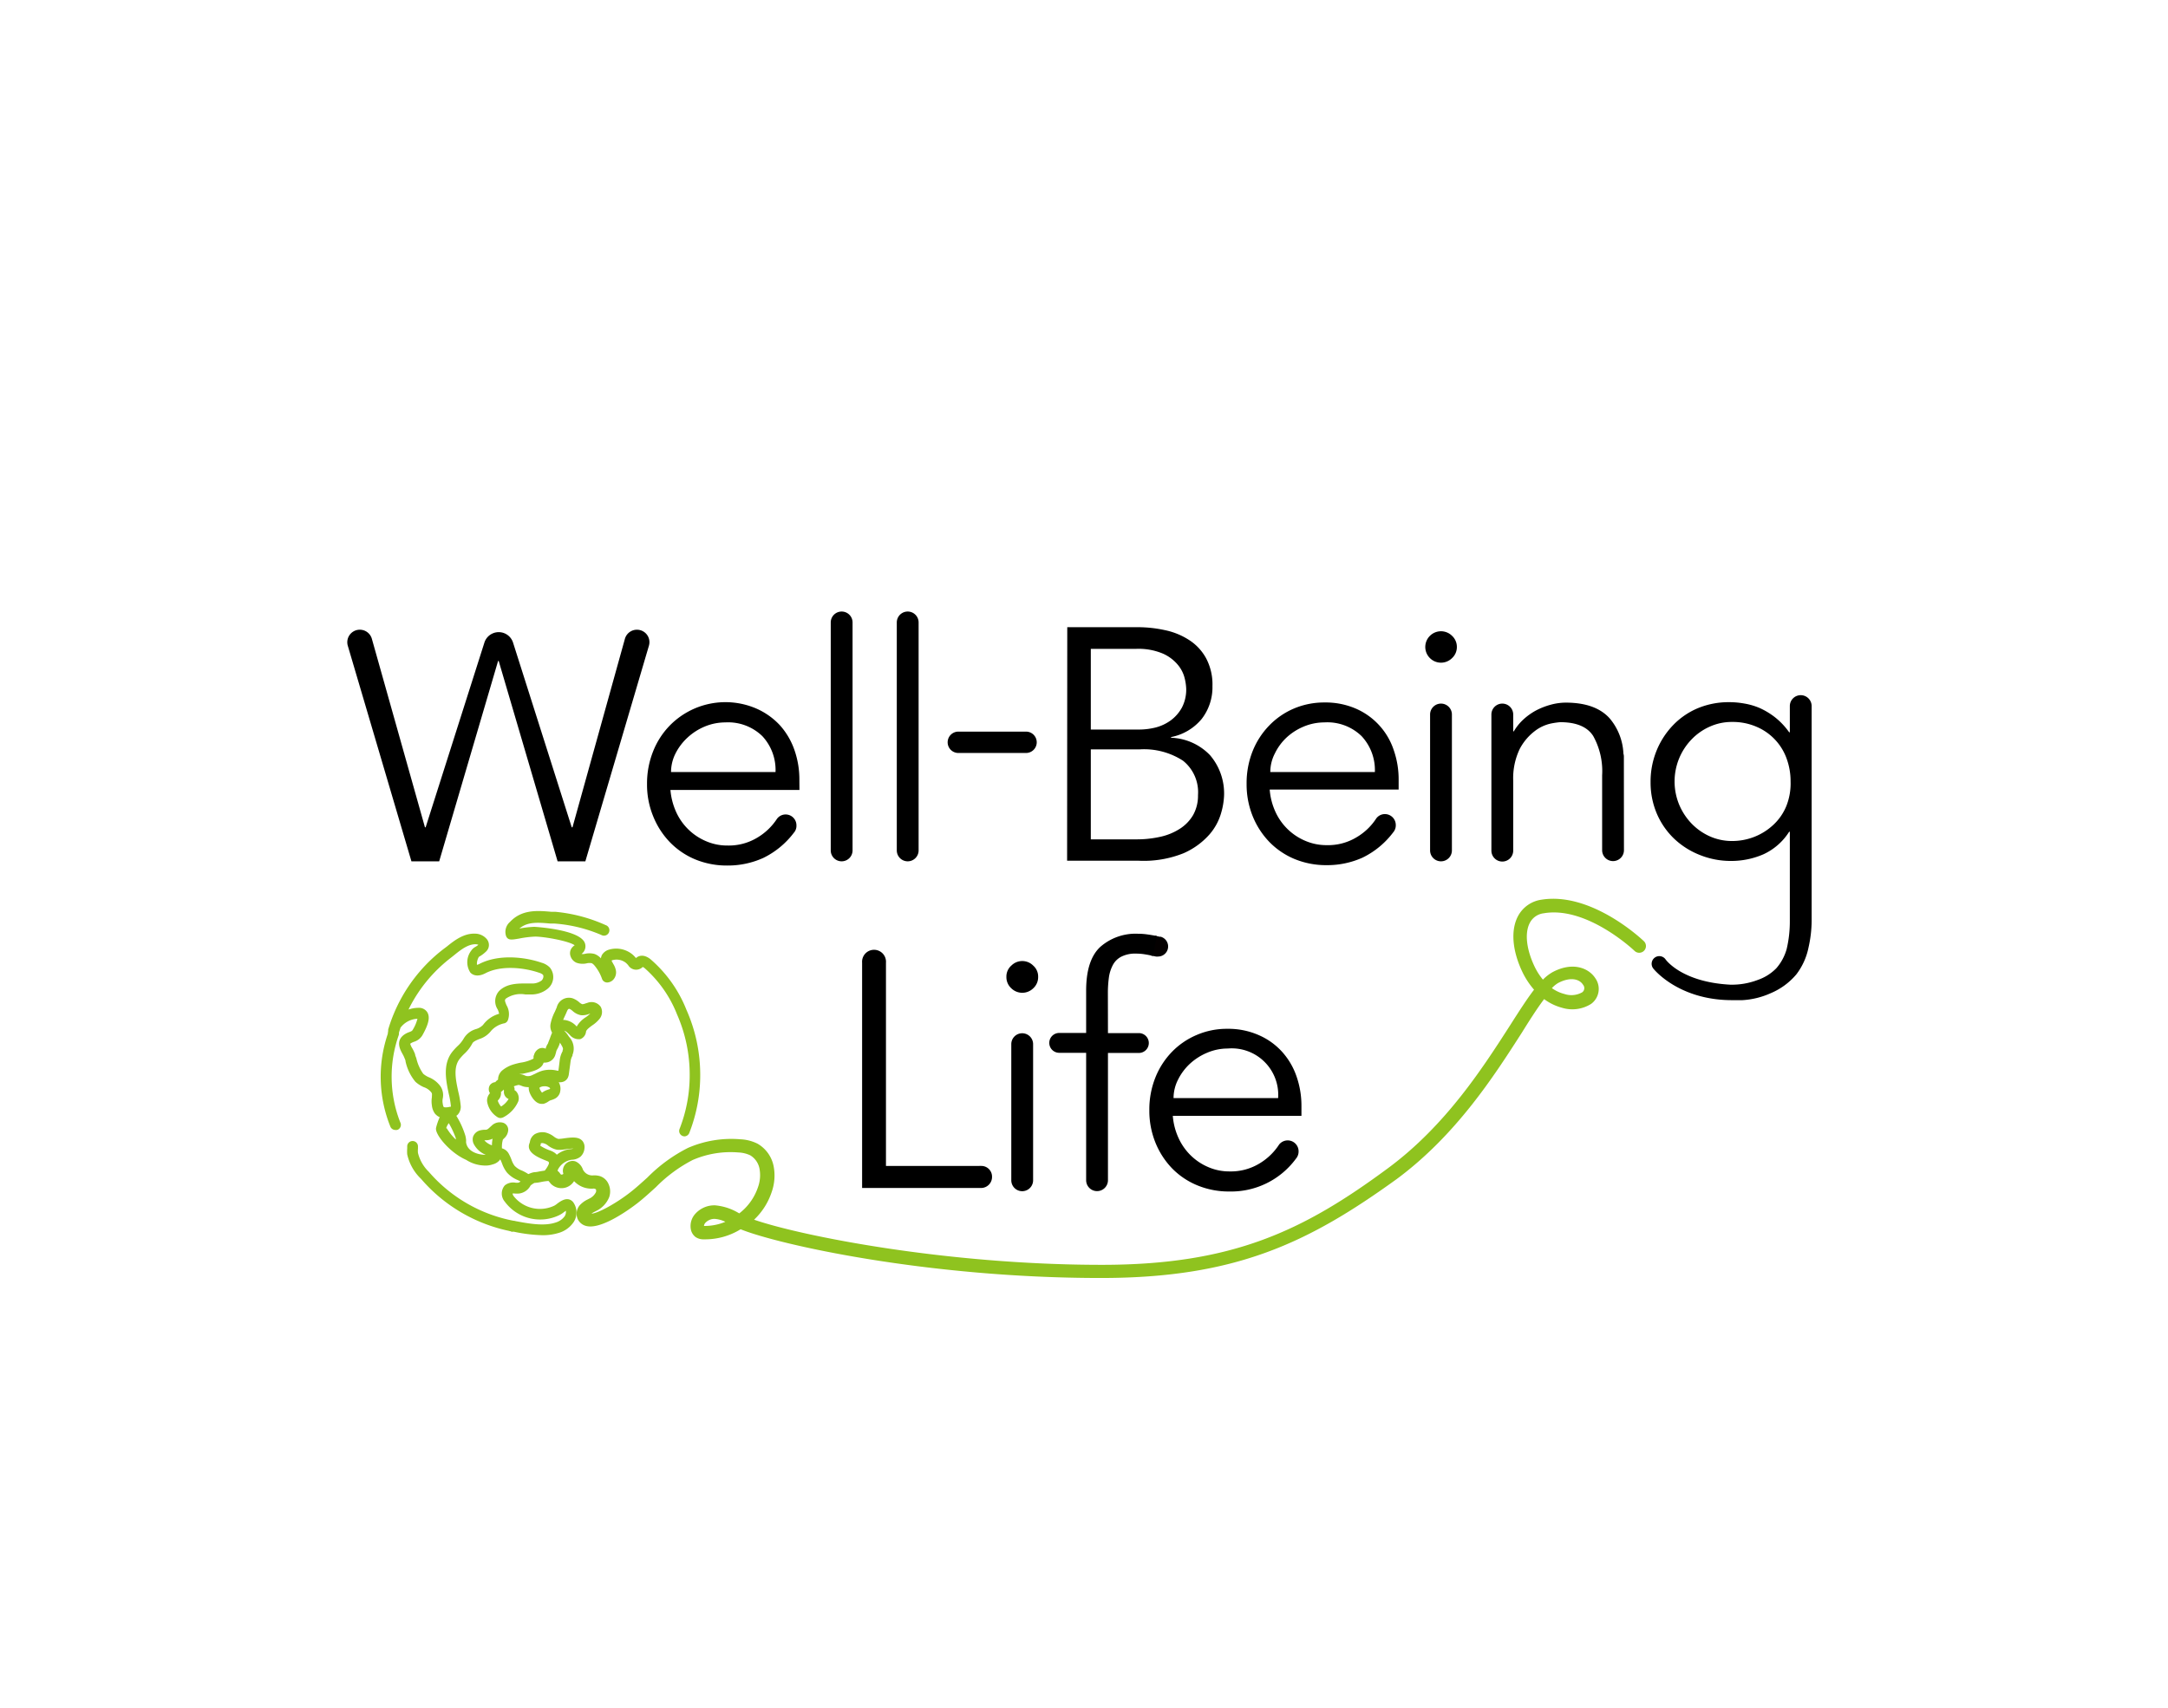 <svg id="レイヤー_1" data-name="レイヤー 1" xmlns="http://www.w3.org/2000/svg" viewBox="0 0 288.19 227.1">
  <defs>
    <style>
      .cls-1 {
        fill: #040000;
      }

      .cls-2 {
        fill: #8fc31f;
      }
    </style>
  </defs>
  <path d="M141.87,83.39h9.27a17,17,0,0,1,3.74.4,9.38,9.38,0,0,1,3.21,1.32,6.68,6.68,0,0,1,2.24,2.42,7.41,7.41,0,0,1,.84,3.69,6.87,6.87,0,0,1-1.43,4.37A7,7,0,0,1,155.67,98v.09a7.55,7.55,0,0,1,5.17,2.31,7.82,7.82,0,0,1,1.87,5.47,9.65,9.65,0,0,1-.38,2.2,7.45,7.45,0,0,1-1.56,2.88,9.85,9.85,0,0,1-3.43,2.49,14.22,14.22,0,0,1-6,1h-9.49ZM145,97h6.38a9.14,9.14,0,0,0,2.26-.28,5.91,5.91,0,0,0,2-.95,5.24,5.24,0,0,0,1.47-1.69,5.17,5.17,0,0,0,.57-2.53,6.8,6.8,0,0,0-.2-1.36,4.41,4.41,0,0,0-.88-1.76,5.47,5.47,0,0,0-2-1.52,8.33,8.33,0,0,0-3.56-.64H145Zm0,14.6h6.07a14.29,14.29,0,0,0,3.21-.35,7.89,7.89,0,0,0,2.59-1.08,5.4,5.4,0,0,0,1.74-1.82,5.27,5.27,0,0,0,.64-2.64,5.35,5.35,0,0,0-2-4.57,9.51,9.51,0,0,0-5.8-1.5H145Z"/>
  <path d="M193.66,86a2,2,0,0,1-.66,1.52,2.08,2.08,0,0,1-2.9,0,2.08,2.08,0,0,1,0-3,2.08,2.08,0,0,1,2.9,0A2,2,0,0,1,193.66,86Z"/>
  <path d="M136.51,100.11h-9a1.42,1.42,0,1,1,0-2.83h9a1.42,1.42,0,0,1,0,2.83Z"/>
  <path d="M131.87,156.46a1.42,1.42,0,0,0-1.43-1.44,2.08,2.08,0,0,0-.25,0H117.77V128h0v0a1.59,1.59,0,1,0-3.17,0v0h0v29.95h15.88A1.46,1.46,0,0,0,131.87,156.46Z"/>
  <path d="M106.26,103.71a11.83,11.83,0,0,0-.66-4,9.64,9.64,0,0,0-1.91-3.26,9.42,9.42,0,0,0-3.1-2.22A10.36,10.36,0,0,0,89,96.5a10.39,10.39,0,0,0-2.19,3.42,11.48,11.48,0,0,0-.8,4.31,11.07,11.07,0,0,0,.82,4.31A10.68,10.68,0,0,0,89.07,112a10.07,10.07,0,0,0,3.36,2.27,11,11,0,0,0,4.24.81,11.43,11.43,0,0,0,4.77-1,11.25,11.25,0,0,0,4.07-3.34h0a1.38,1.38,0,0,0,.36-1,1.44,1.44,0,0,0-1.45-1.45,1.43,1.43,0,0,0-1.13.57h0a8,8,0,0,1-2.57,2.48,7.33,7.33,0,0,1-4,1.08,7.08,7.08,0,0,1-2.85-.57,7.61,7.61,0,0,1-4-3.91,8.92,8.92,0,0,1-.75-2.91h17.15ZM89.2,102.65a5.5,5.5,0,0,1,.59-2.46,7.42,7.42,0,0,1,1.59-2.11,7.76,7.76,0,0,1,2.3-1.48,7.16,7.16,0,0,1,2.73-.55,6.53,6.53,0,0,1,4.93,1.83,6.6,6.6,0,0,1,1.75,4.77Z"/>
  <path d="M185.92,103.71a11.83,11.83,0,0,0-.66-4,9.12,9.12,0,0,0-5-5.48,10.13,10.13,0,0,0-4.18-.83,10.3,10.3,0,0,0-4.09.81,10,10,0,0,0-3.29,2.27,10.42,10.42,0,0,0-2.2,3.42,11.47,11.47,0,0,0-.79,4.31,11.25,11.25,0,0,0,.81,4.31,10.68,10.68,0,0,0,2.22,3.43,10.07,10.07,0,0,0,3.36,2.27,11,11,0,0,0,4.25.81,11.43,11.43,0,0,0,4.77-1,11.22,11.22,0,0,0,4.06-3.34h0a1.43,1.43,0,0,0,.36-1,1.45,1.45,0,0,0-1.45-1.45,1.43,1.43,0,0,0-1.14.57h0a7.85,7.85,0,0,1-2.57,2.48,7.32,7.32,0,0,1-4,1.08,7.12,7.12,0,0,1-2.86-.57,7.61,7.61,0,0,1-4-3.91,8.67,8.67,0,0,1-.74-2.91h17.14Zm-17.06-1.06a5.38,5.38,0,0,1,.6-2.46A7.21,7.21,0,0,1,171,98.08a7.68,7.68,0,0,1,2.31-1.48,7.11,7.11,0,0,1,2.72-.55A6.53,6.53,0,0,1,181,97.88a6.61,6.61,0,0,1,1.76,4.77Z"/>
  <path d="M111.88,114.52a1.45,1.45,0,0,1-1.45-1.45V82.76a1.45,1.45,0,1,1,2.9,0v30.31A1.45,1.45,0,0,1,111.88,114.52Z"/>
  <path d="M120.66,114.52a1.45,1.45,0,0,1-1.45-1.45V82.76a1.45,1.45,0,1,1,2.9,0v30.31A1.45,1.45,0,0,1,120.66,114.52Z"/>
  <path d="M191.55,114.52a1.45,1.45,0,0,1-1.45-1.45V95a1.45,1.45,0,1,1,2.9,0v18.1A1.45,1.45,0,0,1,191.55,114.52Z"/>
  <g>
    <path d="M138,129.89a2,2,0,0,1-.66,1.52,2.08,2.08,0,0,1-2.9,0,2,2,0,0,1-.66-1.52,1.93,1.93,0,0,1,.66-1.51,2.05,2.05,0,0,1,2.9,0A1.93,1.93,0,0,1,138,129.89Z"/>
    <path d="M135.88,158.38a1.45,1.45,0,0,1-1.45-1.45v-18.1a1.45,1.45,0,0,1,2.9,0v18.1A1.45,1.45,0,0,1,135.88,158.38Z"/>
  </g>
  <path d="M215.86,101.46v-.86a1.23,1.23,0,0,0-.06-.39,7.77,7.77,0,0,0-1.83-4.7c-1.26-1.4-3.21-2.09-5.84-2.09a7.67,7.67,0,0,0-2,.28,9.57,9.57,0,0,0-2,.79,8.38,8.38,0,0,0-1.67,1.21,6.83,6.83,0,0,0-1.23,1.54h-.08V95a1.45,1.45,0,1,0-2.9,0v16.22h0v1.88a1.45,1.45,0,0,0,2.9,0V103.8a9,9,0,0,1,.87-4.23,7.17,7.17,0,0,1,2-2.37,5.38,5.38,0,0,1,2.14-1,10.65,10.65,0,0,1,1.23-.18q3.21,0,4.39,1.83a9.61,9.61,0,0,1,1.19,5.24v9.95a1.45,1.45,0,0,0,2.9,0v-.36h0Z"/>
  <path d="M173,147.1a11.87,11.87,0,0,0-.66-4,9.44,9.44,0,0,0-1.91-3.25,9,9,0,0,0-3.1-2.22,10,10,0,0,0-4.18-.84,10.08,10.08,0,0,0-4.08.82,10,10,0,0,0-3.3,2.26,10.46,10.46,0,0,0-2.2,3.43,11.44,11.44,0,0,0-.79,4.31,11.29,11.29,0,0,0,.81,4.31,10.68,10.68,0,0,0,2.22,3.43,10,10,0,0,0,3.37,2.26,10.93,10.93,0,0,0,4.24.81,10.7,10.7,0,0,0,8.84-4.35h0a1.47,1.47,0,0,0,.36-1,1.45,1.45,0,0,0-2.59-.89h0a8,8,0,0,1-2.57,2.49,7.32,7.32,0,0,1-4,1.08,7,7,0,0,1-2.86-.58,7.56,7.56,0,0,1-2.33-1.56,7.72,7.72,0,0,1-1.63-2.35,8.61,8.61,0,0,1-.74-2.9H173ZM156,146a5.41,5.41,0,0,1,.6-2.46,7.34,7.34,0,0,1,1.58-2.11,7.85,7.85,0,0,1,2.31-1.47,7,7,0,0,1,2.72-.55,6.18,6.18,0,0,1,6.69,6.59Z"/>
  <path d="M85.12,83.79a1.66,1.66,0,0,0-2.05,1.14L76.1,110H76L68.19,85.41h0a2,2,0,0,0-3.79,0h0L56.58,110h-.09L49.43,84.93a1.66,1.66,0,0,0-3.2.92l8.46,28.67h3.69l7.83-26.64h.08l7.83,26.64h3.69l8.45-28.67A1.65,1.65,0,0,0,85.12,83.79Z"/>
  <path class="cls-1" d="M154.22,124.56l-.69-.15-.51,2.64.64.13a1.27,1.27,0,0,0,.28,0,1.34,1.34,0,0,0,.28-2.65Z"/>
  <path d="M147.27,132.07a15.13,15.13,0,0,1,.13-2.07,5,5,0,0,1,.53-1.69,2.62,2.62,0,0,1,1.14-1.12,4.08,4.08,0,0,1,1.94-.4,7.3,7.3,0,0,1,1.14.09c.38.06.75.13,1.1.22l.53-2.64c-.41-.09-.83-.16-1.26-.22a8.86,8.86,0,0,0-1.25-.09,7.11,7.11,0,0,0-5,1.74q-1.89,1.74-1.89,5.83v5.62h-3.58a1.32,1.32,0,1,0,0,2.64h3.58v3.63h0v13.31a1.45,1.45,0,0,0,2.9,0V140h4.11a1.32,1.32,0,0,0,0-2.64h-4.11Z"/>
  <path class="cls-2" d="M91,151.09a.8.8,0,0,1-.26-.05.72.72,0,0,1-.41-.93,19.52,19.52,0,0,0,1.35-7.18A19.89,19.89,0,0,0,90,134.88a16,16,0,0,0-4.36-6.2l-.2-.12a1.23,1.23,0,0,1-1.93-.22,3,3,0,0,0-.31-.32,2,2,0,0,0-1.77-.36c-.08,0-.12.06-.12.07s0,.08.11.24l.1.19a2.49,2.49,0,0,1,.36.92,1.45,1.45,0,0,1-.3,1.11,1.17,1.17,0,0,1-.83.44.73.73,0,0,1-.72-.47,5.59,5.59,0,0,0-1-1.78,1.24,1.24,0,0,0-.36-.31,1.54,1.54,0,0,0-.62,0,2.43,2.43,0,0,1-1.43-.07,1.43,1.43,0,0,1-.78-.87,1.19,1.19,0,0,1,.1-1,1.58,1.58,0,0,1,.45-.45l0,0c-.77-.56-4-1.15-5.26-1.15a13.64,13.64,0,0,0-2.12.26c-1,.17-1.47.26-1.73-.31a1.75,1.75,0,0,1,.52-1.91c1.58-1.68,3.66-1.5,5.48-1.34l.52,0A21,21,0,0,1,80.51,123a.72.72,0,1,1-.58,1.31,19.23,19.23,0,0,0-6.28-1.52l-.53,0c-1.6-.14-3-.26-4.08.67a12.74,12.74,0,0,1,2-.23s6,.33,6.7,2.14a1.25,1.25,0,0,1-.37,1.41l-.06.06a2,2,0,0,0,.36,0,2.66,2.66,0,0,1,1.37,0,2.17,2.17,0,0,1,.84.58A1.53,1.53,0,0,1,80,127a1.6,1.6,0,0,1,.84-.7,3.4,3.4,0,0,1,3.23.6,3.34,3.34,0,0,1,.46.48l.11-.08c.24-.18.88-.5,1.81.22a17.24,17.24,0,0,1,4.8,6.75,21.29,21.29,0,0,1,1.83,8.63,21,21,0,0,1-1.44,7.7A.72.72,0,0,1,91,151.09Z"/>
  <path class="cls-2" d="M72.94,157a.71.71,0,0,1-.71-.67,1.53,1.53,0,0,1,.37-.93,5.1,5.1,0,0,0,.28-.47,1,1,0,0,1,.09-.21v0c0-.18,0-.23-.15-.31l-.25-.1c-.93-.37-2.67-1.06-2.19-2.3a.76.76,0,0,0,.06-.2,1.51,1.51,0,0,1,.63-1,2.06,2.06,0,0,1,1.46-.23,3,3,0,0,1,1.1.54,1.69,1.69,0,0,0,.59.31,5.56,5.56,0,0,0,.77-.08c1-.13,2-.26,2.49.42a1.3,1.3,0,0,1,.21.93,1.67,1.67,0,0,1-.55,1.11,2,2,0,0,1-1.17.39,2.5,2.5,0,0,0-1.75,1.2,4.75,4.75,0,0,1-.44.79,1.54,1.54,0,0,0-.14.22A.72.72,0,0,1,73,157Zm.72-.75Zm-1.87-3.94a5.55,5.55,0,0,0,1.32.65,2.78,2.78,0,0,1,.51.24,1.9,1.9,0,0,1,.4.33,3.45,3.45,0,0,1,1.84-.75,1.43,1.43,0,0,0,.37-.07,0,0,0,0,0,0,0,8.91,8.91,0,0,0-1,.09,4.59,4.59,0,0,1-1.18.07,2.94,2.94,0,0,1-1.18-.54,1.54,1.54,0,0,0-.57-.31.62.62,0,0,0-.42,0s0,.08,0,.14S71.81,152.3,71.79,152.34Z"/>
  <path class="cls-2" d="M146.35,169.92c-23.14,0-43-4.48-47.9-6.48a9,9,0,0,1-4.9,1.34,1.81,1.81,0,0,1-1.11-.32,1.68,1.68,0,0,1-.62-1.09,2.42,2.42,0,0,1,.62-2,3.4,3.4,0,0,1,2.61-1.11,7.31,7.31,0,0,1,3.1,1l.12.07a7.34,7.34,0,0,0,2.48-3.46,4.72,4.72,0,0,0,.21-2.48,2.65,2.65,0,0,0-1.23-1.78,4.11,4.11,0,0,0-1.57-.38,12.69,12.69,0,0,0-6.08,1,19.26,19.26,0,0,0-4.89,3.61c-.79.72-1.6,1.46-2.43,2.11s-4.69,3.53-6.77,3.07a1.7,1.7,0,0,1-1.18-.9,1.74,1.74,0,0,1,.38-2,3.47,3.47,0,0,1,.94-.65l.15-.08a1.84,1.84,0,0,0,.93-.87.53.53,0,0,0,0-.39.52.52,0,0,0-.4-.09h-.33a3.14,3.14,0,0,1-2.17-1,2,2,0,0,1-1,.82,2,2,0,0,1-2.08-.46l-.22-.27-.08-.1a.91.91,0,0,1,0-1.26.86.86,0,0,1,1.23-.07,1.73,1.73,0,0,1,.31.35l.08.1a.23.23,0,0,0,.21,0c.06,0,.12-.06.12-.11a1.3,1.3,0,0,1,.6-1.51,1.26,1.26,0,0,1,1-.12,1.79,1.79,0,0,1,1,1.08,1.4,1.4,0,0,0,1.14.79h.22a2.63,2.63,0,0,1,.92.1,1.87,1.87,0,0,1,1.11,1,2.37,2.37,0,0,1,.11,1.79,3.48,3.48,0,0,1-1.76,1.85l-.17.09a2.33,2.33,0,0,0-.42.25h0c.75,0,3.16-1.28,5.11-2.8.78-.6,1.53-1.29,2.32-2a20.63,20.63,0,0,1,5.38-3.93,14.43,14.43,0,0,1,7-1.15,5.59,5.59,0,0,1,2.27.59,4.45,4.45,0,0,1,2.13,3,6.58,6.58,0,0,1-.26,3.42,8.93,8.93,0,0,1-2.34,3.68c6.22,2.15,25.51,6,46.24,6,17.38,0,26.79-4.53,38.08-12.89,7.64-5.66,12.56-13.33,16.16-18.93,1.21-1.9,2.25-3.52,3.2-4.76a10.53,10.53,0,0,1-1.58-2.42c-1.33-2.83-1.53-5.51-.56-7.35a4.19,4.19,0,0,1,3.14-2.2c6.64-1.06,13.32,5.25,13.6,5.52a.89.89,0,1,1-1.24,1.29c-.06-.06-6.32-6-12.08-5a2.39,2.39,0,0,0-1.84,1.27c-.7,1.32-.47,3.47.6,5.75a8.36,8.36,0,0,0,1.14,1.8,5.85,5.85,0,0,1,1.29-1c2.67-1.42,4.82-.55,5.7.85a2.46,2.46,0,0,1-.59,3.38,4.68,4.68,0,0,1-3.87.51,7,7,0,0,1-2.37-1.15c-.91,1.2-1.93,2.8-3,4.52-3.67,5.72-8.69,13.55-16.6,19.41C173.89,165.27,164.22,169.92,146.35,169.92ZM93.58,163h.15a7.11,7.11,0,0,0,2.69-.55,3.88,3.88,0,0,0-1.43-.39,1.66,1.66,0,0,0-1.21.51A.68.68,0,0,0,93.58,163Zm112.71-31.62a5,5,0,0,0,1.67.78,2.91,2.91,0,0,0,2.37-.23.69.69,0,0,0,.1-1c-.46-.75-1.67-1.1-3.33-.22A3.81,3.81,0,0,0,206.29,131.38Z"/>
  <path class="cls-2" d="M72.07,164.23a20.26,20.26,0,0,1-3.84-.48l-.21,0a.71.71,0,0,1-.57-.83.72.72,0,0,1,.84-.57l.2,0c1.7.32,3.81.72,5.35.2a2.29,2.29,0,0,0,1.23-.85,1.1,1.1,0,0,0,.15-.72l-.24.17a3.35,3.35,0,0,1-.78.48,5.84,5.84,0,0,1-7.1-1.86,1.66,1.66,0,0,1,0-2.16,1.76,1.76,0,0,1,1.43-.36,2,2,0,0,0,.35,0,.53.53,0,0,0,.39-.3,2.76,2.76,0,0,1,1.7-1.09,3.75,3.75,0,0,0,.7-.1c1.14-.2,1.81-.29,2.23.09a.71.71,0,0,1,.06,1,.71.71,0,0,1-.86.16,7,7,0,0,0-1.19.15,5.61,5.61,0,0,1-.87.12,2.66,2.66,0,0,0-.51.34A2,2,0,0,1,69,158.69a3.64,3.64,0,0,1-.57,0,1.58,1.58,0,0,0-.3,0,.92.92,0,0,0,.13.32,4.44,4.44,0,0,0,5.41,1.3,2.29,2.29,0,0,0,.42-.29c.45-.33,1.37-1,2.08-.21a2.35,2.35,0,0,1,.09,2.67,3.62,3.62,0,0,1-2,1.45A7.16,7.16,0,0,1,72.07,164.23Zm-1.53-6.57Zm0-.09h0Zm.52-.28Zm1.87-.36Z"/>
  <path class="cls-2" d="M72,146.77c-.94,0-1.53-1.26-1.63-1.6a1.54,1.54,0,0,1,.76-1.88,2.7,2.7,0,0,1,3,.4h0a1.7,1.7,0,0,1,.35,1.35,1.35,1.35,0,0,1-.65,1,2.73,2.73,0,0,1-.53.22l-.21.07-.19.12a2,2,0,0,1-.68.32Zm.36-2.34a1.19,1.19,0,0,0-.54.12c-.11.06-.12.07-.08.21a1.93,1.93,0,0,0,.31.52l.08-.06c.12-.07.24-.15.37-.21s.26-.1.39-.15a1,1,0,0,0,.23-.08s0-.12-.06-.16A1.13,1.13,0,0,0,72.37,144.43Z"/>
  <path class="cls-2" d="M67.36,144.61a1.11,1.11,0,0,1-.51-.12,1.15,1.15,0,0,1-.61-1.29,1.61,1.61,0,0,1,.55-.9,4.38,4.38,0,0,1,1.33-.73,10.23,10.23,0,0,1,1.08-.28,5.2,5.2,0,0,0,1.72-.54l0-.16c0-.1,0-.2.06-.3a1.34,1.34,0,0,1,.6-.82,1,1,0,0,1,.78-.1.51.51,0,0,1,.17.07,2,2,0,0,1,.32-.71c0-.09.19-.49.27-.73s.2-.54.27-.7a1.72,1.72,0,0,1-.21-1.14,6.08,6.08,0,0,1,.58-1.65c.08-.19.17-.38.25-.58a1.66,1.66,0,0,1,2.13-1.19,2.86,2.86,0,0,1,.85.51,1.19,1.19,0,0,0,.42.27,1.4,1.4,0,0,0,.41-.1l.29-.09a1.49,1.49,0,0,1,1.74.53,1.44,1.44,0,0,1-.15,1.6,4.21,4.21,0,0,1-1,.89c-.36.27-.74.55-.8.81a1.18,1.18,0,0,1-.76,1,1.55,1.55,0,0,1-1.41-.57c-.33-.32-.52-.5-.73-.55a4,4,0,0,1,.47.56l.17.25a2.27,2.27,0,0,1,.46,2.41l0,.11a1.93,1.93,0,0,0-.26.8l-.22,1.63a1.47,1.47,0,0,1-.17.55c-.3.5-.85.66-1.66.48a2.58,2.58,0,0,0-1.28-.05,3,3,0,0,0-.66.28l-.47.22a2.55,2.55,0,0,1-1.87.16l-.23-.09c-.28-.1-.32-.12-.52-.06a2.78,2.78,0,0,0-.38.12,4.81,4.81,0,0,1-.65.18A1.18,1.18,0,0,1,67.36,144.61ZM69,142.8a2.29,2.29,0,0,1,.76.19l.19.07a1.22,1.22,0,0,0,.83-.13l.39-.18a5,5,0,0,1,.93-.39,4,4,0,0,1,2,0l.13,0L74.4,141a3.24,3.24,0,0,1,.39-1.24l0-.11c.12-.25,0-.43-.34-1l0-.06a4.07,4.07,0,0,1-.43,1,1.12,1.12,0,0,0-.1.31l-.09.31a1.44,1.44,0,0,1-1.33,1.07.59.59,0,0,1-.23,0,2.06,2.06,0,0,1-.16.34c-.46.68-1.55.91-2.61,1.14Zm8-6Zm-2-1.19h0a2.5,2.5,0,0,1,1.66.88,3.57,3.57,0,0,1,1.22-1.25,5.28,5.28,0,0,0,.59-.48l-.18.06a2.37,2.37,0,0,1-1.07.16,2.29,2.29,0,0,1-1.11-.57,1.75,1.75,0,0,0-.4-.27c-.08,0-.19-.06-.36.36-.09.22-.19.44-.29.65s-.14.31-.2.46Z"/>
  <path class="cls-2" d="M66.58,148.66a1,1,0,0,1-.39-.09,3,3,0,0,1-1.44-2.13,1.42,1.42,0,0,1,.38-1.09,1,1,0,0,1,0-1.08,1,1,0,0,1,.71-.39,1.18,1.18,0,0,1,1.15-.46,2,2,0,0,1,1.4,1.22,1.17,1.17,0,0,1,0,.3,1,1,0,0,1,.36.35,1.38,1.38,0,0,1,.15,1.13,4.31,4.31,0,0,1-1.93,2.1h0a.94.94,0,0,1-.43.13Zm-.2-1.4h0l.35.62Zm.21-2.08a1.27,1.27,0,0,1-.34,1.06l-.08.11a2.13,2.13,0,0,0,.44.77,3,3,0,0,0,1-1A1,1,0,0,1,67,145l-.12-.13a.18.18,0,0,0,0,.07A1,1,0,0,1,66.59,145.18Zm-.2-.5h0Z"/>
  <path class="cls-2" d="M68.15,163.73l-.13,0a21.18,21.18,0,0,1-12.06-7,6.41,6.41,0,0,1-1.83-3.25,5.22,5.22,0,0,1,0-.79v-.26a.71.71,0,0,1,.71-.72h0a.71.71,0,0,1,.72.71v.3a2.72,2.72,0,0,0,0,.57A5.19,5.19,0,0,0,57,155.8a19.78,19.78,0,0,0,11.26,6.51.72.72,0,0,1-.14,1.42Z"/>
  <path class="cls-2" d="M70,157.47a.69.69,0,0,1-.43-.14,4.19,4.19,0,0,0-.75-.43,3.88,3.88,0,0,1-1.43-1,4.08,4.08,0,0,1-.65-1.2,6.21,6.21,0,0,0-.26-.59l0,.07a1.79,1.79,0,0,1-1,.64,2.85,2.85,0,0,1-1,.15,4.75,4.75,0,0,1-2.52-.76c-2.14-.93-4.14-3.36-4-4.21,0-.13.59-2.29,1.37-2.61a.71.71,0,0,1,.76.13A11.34,11.34,0,0,1,61.86,151a3.21,3.21,0,0,1,.1.62,2.91,2.91,0,0,0,0,.31c.21,1.23,1.64,1.59,2.46,1.61h.15A3.09,3.09,0,0,1,63,152.15a1.36,1.36,0,0,1-.12-1,1.34,1.34,0,0,1,.91-.85,2.91,2.91,0,0,1,.6-.09h.13c.25,0,.34-.09.61-.34l.33-.3a1.55,1.55,0,0,1,1.48-.27,1,1,0,0,1,.62.92,1.6,1.6,0,0,1-.58,1.16l-.13.14a3.49,3.49,0,0,0-.13,1.05v.11a1.46,1.46,0,0,1,.9.7,6.27,6.27,0,0,1,.37.81,3,3,0,0,0,.42.82,2.69,2.69,0,0,0,1,.64,5.76,5.76,0,0,1,1,.58.73.73,0,0,1,.13,1A.71.71,0,0,1,70,157.47Zm-5.61-5.84a2.47,2.47,0,0,0,1,.65,5.25,5.25,0,0,1,.09-.88,2,2,0,0,1-.74.2h-.16Zm-5-1.61a7.34,7.34,0,0,0,1.2,1.49l0-.18a12.31,12.31,0,0,0-.93-2C59.45,149.6,59.36,149.86,59.31,150Zm.63-1.44Z"/>
  <path class="cls-2" d="M59.28,148.69a1.75,1.75,0,0,1-1.49-.66,2.28,2.28,0,0,1-.38-1.05,3.52,3.52,0,0,1,0-1.1c0-.34.06-.43-.07-.63a2.11,2.11,0,0,0-1-.7,4.15,4.15,0,0,1-1.12-.72,6.32,6.32,0,0,1-1.31-2.7c0-.17-.1-.34-.15-.48a4.57,4.57,0,0,0-.27-.55c-.3-.55-.94-1.71.26-2.55a2.76,2.76,0,0,1,.67-.33c.25-.1.35-.15.4-.23a5,5,0,0,0,.67-1.54,3,3,0,0,0-2.25,1.19l0,0-.21.66a.79.79,0,0,1-.91.58.64.64,0,0,1-.52-.79l0-.1,0-.1a21.07,21.07,0,0,1,4.22-7.74,20.71,20.71,0,0,1,3.18-3l.4-.3c1-.81,2.29-1.81,3.85-1.71a2.06,2.06,0,0,1,1.43.69,1.22,1.22,0,0,1,.23,1.25,1.3,1.3,0,0,1-.36.49,4.29,4.29,0,0,1-.72.55l-.17.1a1.79,1.79,0,0,0-.26,1.06,1.22,1.22,0,0,0,.33-.12c2.58-1.33,6.06-.92,8.26-.16a2.46,2.46,0,0,1,1.1.64,2,2,0,0,1-.25,2.79,3.41,3.41,0,0,1-2.33.79h-.68a3.5,3.5,0,0,0-2.58.55c-.17.18-.18.26.08.88a2.34,2.34,0,0,1,.18,2,.71.71,0,0,1-.43.4,3.2,3.2,0,0,0-1.79,1,3.18,3.18,0,0,1-1.58,1.1c-.41.17-.8.34-.92.58a5.08,5.08,0,0,1-1.1,1.41,7.35,7.35,0,0,0-.59.65c-.87,1.13-.52,2.77-.18,4.36a12.7,12.7,0,0,1,.31,1.77,1.53,1.53,0,0,1-.42,1.32,1.59,1.59,0,0,1-.79.36A4.35,4.35,0,0,1,59.28,148.69ZM55.61,134a1.3,1.3,0,0,1,1.19.59c.39.65.19,1.57-.67,3.09a2,2,0,0,1-1.14.85,2.46,2.46,0,0,0-.36.17.47.47,0,0,0-.1.09,2.5,2.5,0,0,0,.28.6,5.25,5.25,0,0,1,.37.79c0,.15.1.33.16.51a5.73,5.73,0,0,0,.92,2.08,3,3,0,0,0,.77.47,3.52,3.52,0,0,1,1.53,1.21,2.1,2.1,0,0,1,.29,1.62,1.76,1.76,0,0,0,0,.65,1.46,1.46,0,0,0,.11.43c0,.07.29.15.88,0l.09,0a1,1,0,0,0,0-.15,11.29,11.29,0,0,0-.28-1.58c-.36-1.73-.82-3.88.44-5.53a8,8,0,0,1,.72-.79,4.18,4.18,0,0,0,.82-1,2.8,2.8,0,0,1,1.66-1.28,2.13,2.13,0,0,0,.92-.55,4,4,0,0,1,2.14-1.48,2.72,2.72,0,0,0-.2-.59,2,2,0,0,1,.2-2.44c1-1,2.46-1,3.63-1h.63a2.08,2.08,0,0,0,1.39-.4c.22-.21.31-.61.16-.77a1.35,1.35,0,0,0-.51-.26c-2.08-.71-5.09-1-7.14.08-1.17.6-1.8.12-2-.12a2.52,2.52,0,0,1,.12-2.88,1.57,1.57,0,0,1,.57-.52,2.42,2.42,0,0,0,.39-.27.82.82,0,0,0-.28-.07c-1-.07-2,.68-2.88,1.4l-.4.32a19.8,19.8,0,0,0-3,2.82,19.4,19.4,0,0,0-2.73,4.14,4.07,4.07,0,0,1,1.26-.23Z"/>
  <path class="cls-2" d="M52.56,150.24a.73.73,0,0,1-.65-.4,17.72,17.72,0,0,1-.27-12.64.71.71,0,0,1,1.36.44,16.64,16.64,0,0,0,.2,11.57.72.72,0,0,1-.33,1A.7.7,0,0,1,52.56,150.24Z"/>
  <path d="M240.82,93.88v0a1.45,1.45,0,1,0-2.9,0v3.48h-.09a9.57,9.57,0,0,0-1.89-2,10.12,10.12,0,0,0-2-1.21,9,9,0,0,0-2.07-.61,11.43,11.43,0,0,0-2-.18,10.7,10.7,0,0,0-4.2.81,9.88,9.88,0,0,0-3.29,2.27,10.68,10.68,0,0,0-2.18,3.38,10.91,10.91,0,0,0-.79,4.18,10.54,10.54,0,0,0,.83,4.18,10.11,10.11,0,0,0,2.29,3.32,10.57,10.57,0,0,0,3.41,2.17,11,11,0,0,0,4.2.8,10.69,10.69,0,0,0,4.26-.88,8,8,0,0,0,3.43-3h.09v11.89a15.83,15.83,0,0,1-.42,3.7,6.57,6.57,0,0,1-1.36,2.54,6.29,6.29,0,0,1-2.48,1.57,9.63,9.63,0,0,1-3.68.63c-6.33-.34-8.47-3.21-8.57-3.35a1,1,0,0,0-1.68,1.15c.11.17,3.42,4.26,10.5,4.26.63,0,1.07,0,1.38,0a10.64,10.64,0,0,0,3.8-.94,9,9,0,0,0,3.37-2.48A8.7,8.7,0,0,0,240.4,126a16.47,16.47,0,0,0,.42-3.56V93.88Zm-3.36,13.28a7,7,0,0,1-1.7,2.48,7.92,7.92,0,0,1-2.52,1.61,8.09,8.09,0,0,1-3,.57,7.24,7.24,0,0,1-3-.64,7.82,7.82,0,0,1-2.41-1.71,8.17,8.17,0,0,1-1.63-2.51,8.08,8.08,0,0,1,0-6.11,8.05,8.05,0,0,1,1.63-2.51,7.66,7.66,0,0,1,2.41-1.71,7.08,7.08,0,0,1,3-.64,7.92,7.92,0,0,1,3.25.64,7.24,7.24,0,0,1,4,4.22,8.77,8.77,0,0,1,.53,3.05A8.1,8.1,0,0,1,237.46,107.16Z"/>
</svg>
